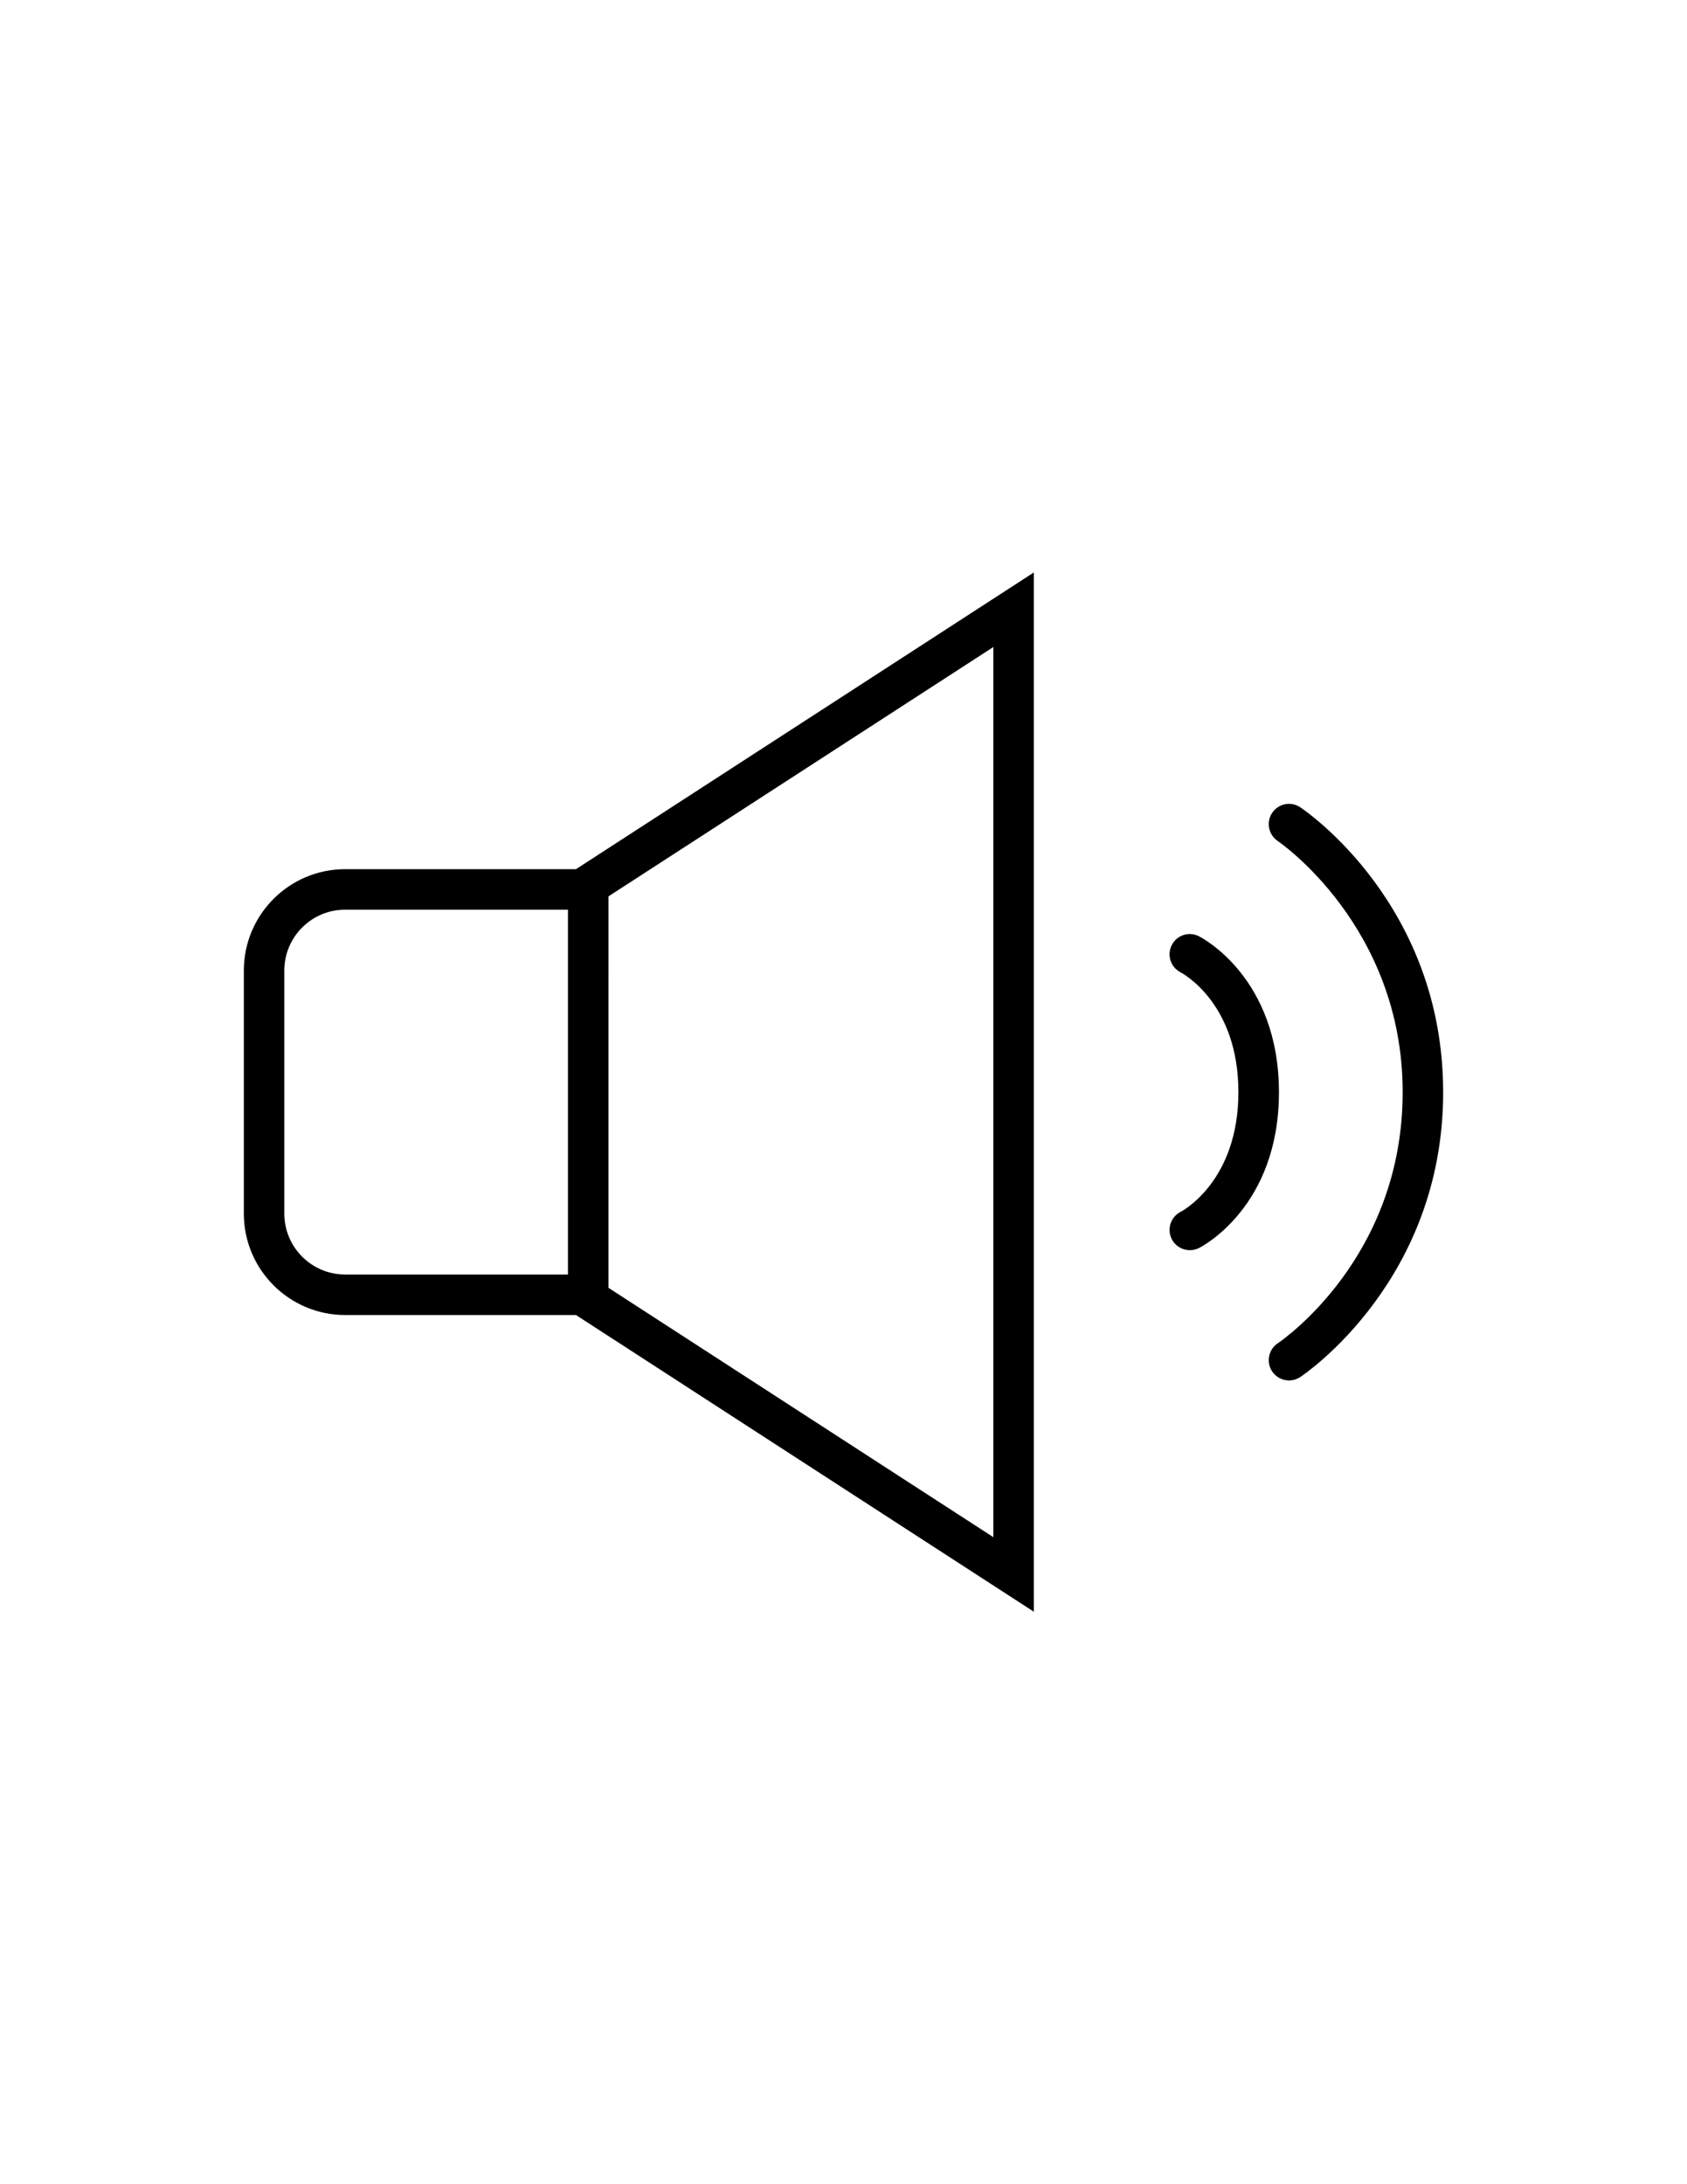 <?xml version="1.0" encoding="utf-8"?>
<!-- Generator: Adobe Illustrator 16.0.0, SVG Export Plug-In . SVG Version: 6.00 Build 0)  -->
<!DOCTYPE svg PUBLIC "-//W3C//DTD SVG 1.1//EN" "http://www.w3.org/Graphics/SVG/1.1/DTD/svg11.dtd">
<svg version="1.1" id="Layer_1" xmlns="http://www.w3.org/2000/svg" xmlns:xlink="http://www.w3.org/1999/xlink" x="0px" y="0px"
	 width="612px" height="792px" viewBox="0 0 612 792" enable-background="new 0 0 612 792" xml:space="preserve">
<g>
	<path d="M125.205,315.165c-20.247,0-36.746,16.473-36.746,36.745v88.179c0,20.247,16.473,36.746,36.746,36.746h83.742
		L375.054,584.42V207.58L208.947,315.165H125.205z M206.04,462.146h-80.835c-12.164,0-22.058-9.894-22.058-22.058V351.91
		c0-12.163,9.894-22.058,22.058-22.058h80.835V462.146z M220.728,325.033l139.638-90.423V557.39l-139.638-90.424V325.033z"/>
	<path d="M434.877,339.466c-3.621-1.81-7.981-0.356-9.792,3.239c-1.836,3.595-0.408,8.007,3.188,9.868
		c0.867,0.459,20.986,11.297,20.986,43.427s-20.119,42.967-20.91,43.4c-3.621,1.811-5.1,6.223-3.289,9.869
		c1.301,2.575,3.876,4.055,6.579,4.055c1.097,0,2.219-0.256,3.289-0.766c1.173-0.586,29.045-14.994,29.045-56.533
		C463.922,354.46,436.075,340.053,434.877,339.466z"/>
	<path d="M471.699,292.725c-3.392-2.27-7.931-1.352-10.2,2.04c-2.244,3.366-1.326,7.931,2.04,10.2
		c0.459,0.306,45.313,30.906,45.313,91.061c0,59.849-43.478,89.811-45.313,91.061c-3.366,2.244-4.284,6.809-2.04,10.2
		c1.428,2.116,3.748,3.264,6.12,3.264c1.402,0,2.805-0.408,4.08-1.224c2.116-1.402,51.841-35.344,51.841-103.275
		C523.541,328.067,473.815,294.127,471.699,292.725z"/>
</g>
</svg>
